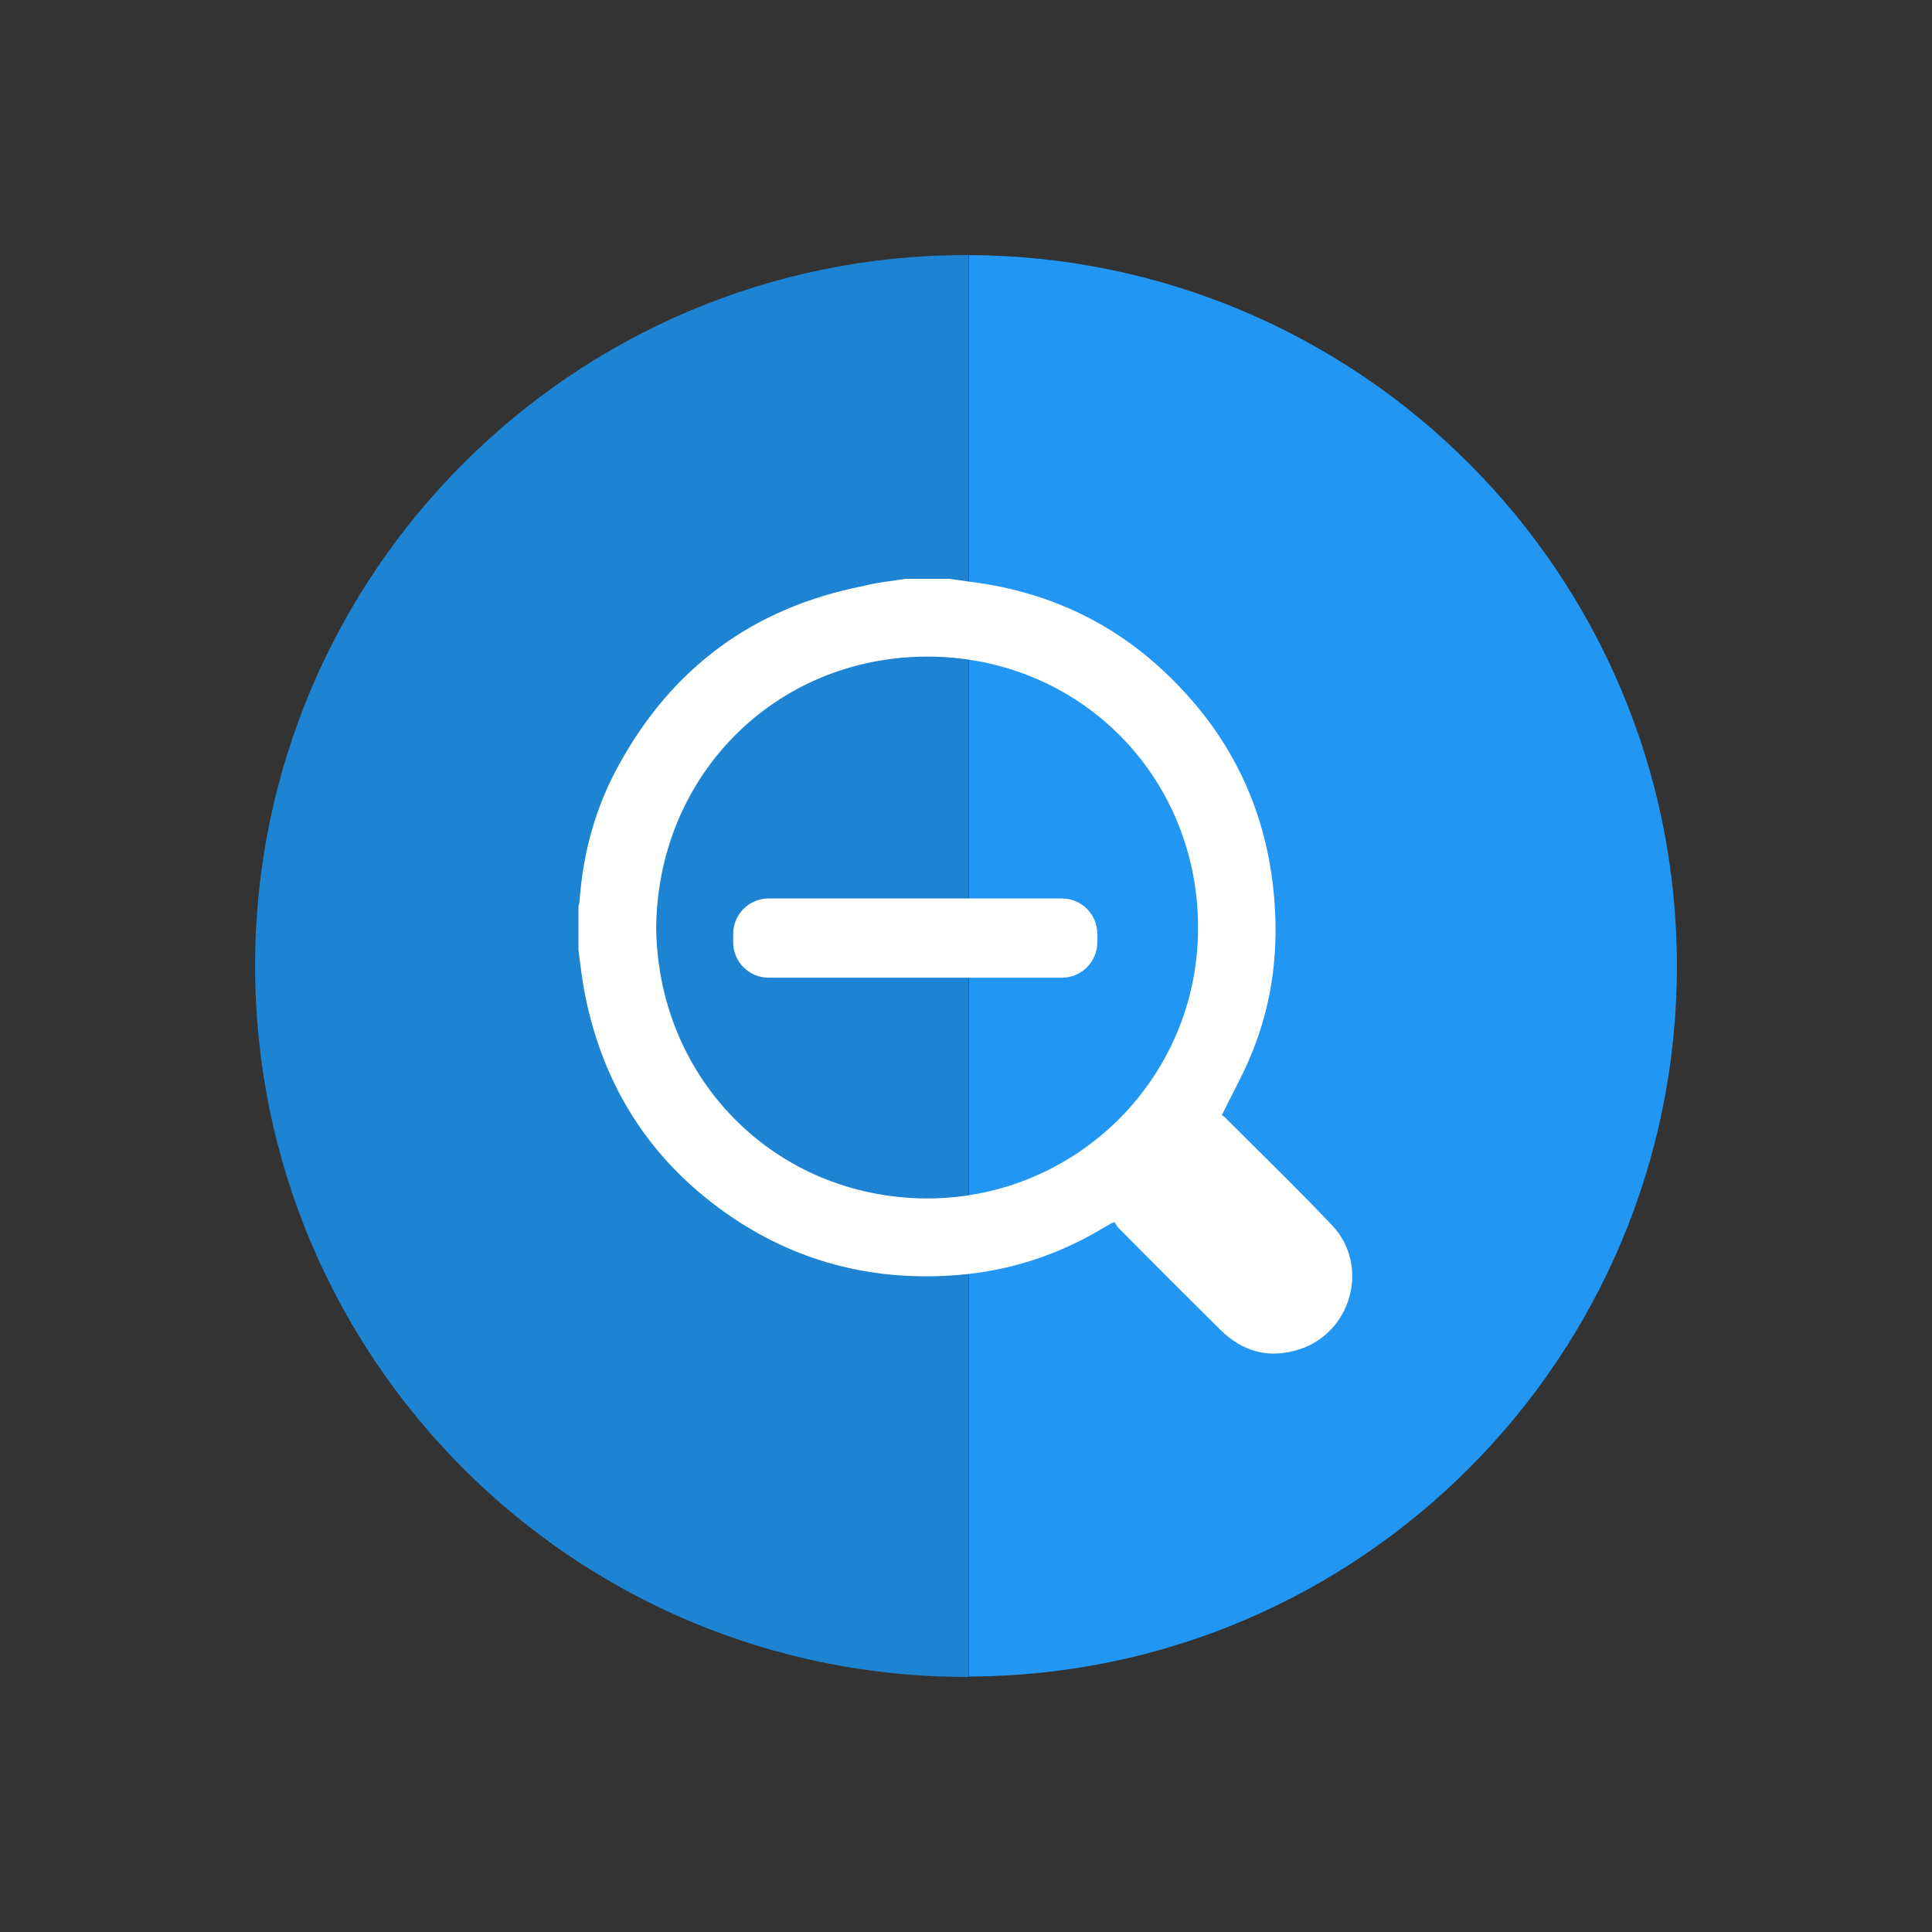 <?xml version="1.0" encoding="utf-8"?>
<!-- Generator: Adobe Illustrator 23.0.5, SVG Export Plug-In . SVG Version: 6.00 Build 0)  -->
<svg version="1.1" id="Layer_1" xmlns="http://www.w3.org/2000/svg" xmlns:xlink="http://www.w3.org/1999/xlink" x="0px" y="0px"
	 viewBox="0 0 512 512" style="enable-background:new 0 0 512 512;" xml:space="preserve">
<rect x="0" y="0" width="512" height="512" fill="#333333" stroke="none"/>
<style type="text/css">
	.st0{fill:#1D83D3;}
	.st1{fill:#2196F2;}
	.st2{fill:#FFFFFF;}
	.st3{fill:#DDDDDD;}
	.st4{fill:#FEFEFE;}
</style>
<g>
	<g>
		<path class="st0" d="M-2058.7-351.6c-104,0-188.4,84.3-188.4,188.4s84.3,188.4,188.4,188.4c0.2,0,0.5,0,0.7,0v-376.7
			C-2058.2-351.6-2058.5-351.6-2058.7-351.6z"/>
		<path class="st1" d="M-1870.3-163.3c0-103.8-83.9-188-187.6-188.4V25.1C-1954.3,24.7-1870.3-59.5-1870.3-163.3z"/>
	</g>
	<path class="st2" d="M-2161.9-91.4c0-0.1,0-0.2,0-0.4c1.8-1.8,3.7-3.6,5.5-5.4c7.5-7.3,15.1-14.5,22.6-21.8
		c3.6-3.5,7.2-7,10.9-10.5c4.4-4.2,8.8-8.4,13.2-12.6c6.2-5.9,12.5-11.8,18.7-17.8c1.2-1.1,2.2-2.4,3.3-3.6
		c-3.1-3.1-6.1-6.1-9.2-9.1c-3.7-3.6-7.3-7.1-11-10.6c-3.8-3.7-7.6-7.3-11.4-11c-3.6-3.4-7.1-6.9-10.7-10.3
		c-6.8-6.5-13.6-12.9-20.4-19.4c-3.8-3.6-7.6-7.2-11.4-10.8c0-0.1,0-0.2,0-0.4c0.5-0.5,1-1.1,1.6-1.6c4.1-4,8.3-8,12.5-11.9
		c2.9-2.7,5.8-5.4,8.7-8.1c2.1-2,4-4.1,6.2-6.3c2.3,2.3,4.2,4.4,6.3,6.4c3.7,3.7,7.5,7.3,11.3,10.9c3.8,3.6,7.5,7.3,11.3,10.9
		c3.6,3.5,7.3,7,10.9,10.5c3.8,3.6,7.5,7.3,11.3,10.9c6.7,6.4,13.4,12.7,20.1,19.1c1,1,2,2.1,3,3.2c0.6-0.5,1-0.8,1.3-1.2
		c4.1-4.1,8.2-8.2,12.4-12.2c3.8-3.7,7.6-7.3,11.4-11c7.4-7.1,14.8-14.3,22.2-21.4c6.8-6.5,13.7-13,20.6-19.5
		c2.2-2.1,4.3-4.3,6.5-6.5c2.9,2.9,5.7,5.7,8.5,8.3c6.2,5.9,12.5,11.8,18.7,17.8c0.6,0.6,1.1,1.3,1.6,1.9
		c-3.7,3.6-7.3,7.2-10.9,10.7c-3.7,3.6-7.4,7.2-11.2,10.8c-3.8,3.6-7.5,7.3-11.3,10.9c-3.6,3.5-7.2,7-10.9,10.5
		c-5.6,5.3-11.2,10.6-16.7,15.9c-4.2,4-8.4,8-12.6,12.1c-0.2,0.2-0.3,0.4-0.5,0.6c1.2,1.3,2.2,2.5,3.4,3.7
		c3.7,3.6,7.4,7.2,11.2,10.8c3.8,3.7,7.6,7.3,11.5,11c3.6,3.4,7.1,6.9,10.7,10.3c10.2,9.8,20.5,19.5,30.7,29.3
		c2.2,2.1,4.3,4.4,6.5,6.6c-2.5,2.5-4.9,5-7.4,7.4c-6.7,6.4-13.4,12.7-20.1,19.1c-0.4,0.4-0.7,1-1,1.5c-0.1,0-0.3,0-0.4,0
		c-0.2-0.4-0.4-0.8-0.6-1.1c-7.7-7.4-15.4-14.8-23-22.2c-3.5-3.4-7.1-6.8-10.6-10.2c-4.1-4-8.3-8-12.5-11.9
		c-6.5-6.2-13-12.3-19.4-18.4c-0.3-0.3-0.5-0.7-0.9-1c-2.5-2.2-5-4.3-7.6-6.6c-2.5,2.4-5,5.1-7.7,7.6c-3.7,3.6-7.5,7.3-11.3,10.9
		c-3.8,3.6-7.5,7.3-11.3,10.9c-3.6,3.5-7.3,7-10.9,10.5c-3.8,3.6-7.5,7.3-11.3,10.9c-6.7,6.4-13.4,12.7-20.1,19.1
		c-0.5,0.5-0.8,1.1-1.2,1.6c-0.1,0-0.3,0-0.4,0c-0.3-0.5-0.5-1.1-1-1.5c-6.7-6.4-13.4-12.7-20.1-19.1c-0.3-0.3-0.6-0.6-1-1
		C-2157.5-87.3-2159.7-89.3-2161.9-91.4z"/>
</g>
<g>
	<g>
		<path class="st0" d="M256,67.6C152,67.6,67.6,152,67.6,256S152,444.4,256,444.4c0.2,0,0.5,0,0.7,0V67.6
			C256.5,67.6,256.2,67.6,256,67.6z"/>
		<path class="st1" d="M444.4,256c0-103.8-83.9-188-187.6-188.4v376.7C360.4,444,444.4,359.8,444.4,256z"/>
	</g>
	<g>
		<path class="st2" d="M240,153.4c3.9,0,7.7,0,11.6,0c1.9,0.3,3.8,0.5,5.7,0.8c21.3,2.7,39.6,11.6,54.5,27
			c15.9,16.2,24.5,35.9,26,58.5c1,14.3-1.1,28.2-6.9,41.4c-2.1,4.8-4.6,9.3-7.1,14.4c0.3,0.2,0.9,0.6,1.4,1.2
			c9.3,9.3,18.8,18.5,27.8,28c10.1,10.6,5.2,28.5-8.7,32.9c-8.1,2.6-15,0.6-20.9-5.2c-9-8.9-18-17.9-26.9-26.9
			c-0.5-0.5-0.9-1.2-1.1-1.6c-0.6,0.2-0.8,0.2-0.9,0.3c-0.9,0.5-1.7,1-2.6,1.5c-11.8,7-24.5,11.1-38.1,12.2
			c-21.4,1.7-41.3-3-59.2-14.9c-21.6-14.4-34.8-34.6-39.7-60.1c-0.7-3.7-1.1-7.4-1.6-11.1c0-3.9,0-7.7,0-11.6c0.1-0.5,0.3-1,0.3-1.5
			c0.9-12.7,4.2-24.7,10.3-35.8c14.2-26,35.8-41.9,64.9-47.6C232.6,154.3,236.3,154,240,153.4z M173.9,245.8
			c0.4,40.2,31.6,71.7,71.8,71.8c39.5,0,71.9-31.9,71.8-71.9c-0.1-40.3-31.7-71.7-71.8-71.7C205.4,174.1,174.3,205.5,173.9,245.8z"
			/>
		<path class="st2" d="M281.4,259.1h-77.7c-5.2,0-9.4-4.2-9.4-9.4v-2.2c0-5.2,4.2-9.4,9.4-9.4h77.7c5.2,0,9.4,4.2,9.4,9.4v2.2
			C290.8,254.9,286.6,259.1,281.4,259.1z"/>
	</g>
</g>
<g>
	<g>
		<path class="st0" d="M74.4-530.3c-104,0-188.4,84.3-188.4,188.4s84.3,188.4,188.4,188.4c0.2,0,0.5,0,0.7,0v-376.7
			C74.9-530.3,74.7-530.3,74.4-530.3z"/>
		<path class="st1" d="M262.8-341.9c0-103.8-83.9-188-187.6-188.4v376.7C178.9-154,262.8-238.2,262.8-341.9z"/>
	</g>
	<g>
		<path class="st2" d="M57.5-450.5c4.1,0,8.2,0,12.3,0c2,0.3,4,0.5,6,0.8c22.5,2.9,41.9,12.3,57.7,28.5
			c16.8,17.2,25.9,37.9,27.5,61.9c1,15.2-1.2,29.9-7.3,43.9c-2.2,5-4.9,9.9-7.5,15.2c0.3,0.3,1,0.7,1.5,1.2
			c9.8,9.8,19.8,19.5,29.5,29.6c10.7,11.2,5.5,30.1-9.2,34.8c-8.5,2.7-15.9,0.6-22.1-5.5c-9.6-9.4-19-19-28.5-28.5
			c-0.5-0.5-0.9-1.3-1.2-1.7c-0.7,0.2-0.8,0.2-0.9,0.3c-0.9,0.5-1.8,1.1-2.7,1.6c-12.5,7.4-25.9,11.7-40.4,12.9
			c-22.7,1.8-43.7-3.2-62.7-15.8c-22.8-15.3-36.8-36.6-42-63.6c-0.7-3.9-1.1-7.8-1.7-11.7c0-4.1,0-8.2,0-12.3
			c0.1-0.5,0.3-1.1,0.4-1.6c1-13.4,4.5-26.1,10.9-37.9c15-27.5,37.9-44.4,68.7-50.4C49.7-449.6,53.6-450,57.5-450.5z M-12.4-352.8
			c0.4,42.6,33.4,75.9,76,76c41.9,0,76.1-33.8,76-76.1c-0.1-42.7-33.5-75.9-76-75.9C20.9-428.7-12-395.3-12.4-352.8z"/>
		<path class="st2" d="M52.8-341.9c-10.1,0-20,0-29.8,0c-1.1,0-2.3,0-3.4,0c-6.2-0.3-10.2-4.5-10.3-10.7
			c-0.1-5.9,4.5-10.8,10.4-10.9c10-0.1,20.1-0.1,30.1-0.1c0.8,0,1.7,0,2.9,0c0-0.9,0-1.7,0-2.5c0-10-0.1-19.9,0-29.9
			c0.1-8,7.6-13.1,15.1-10.3c4.1,1.5,6.5,5.2,6.5,10.4c0,9.9,0,19.8,0,29.7c0,0.8,0,1.5,0,2.6c0.9,0,1.6,0,2.4,0
			c10.2,0,20.4-0.1,30.5,0.1c4.4,0.1,7.7,2.3,9.5,6.3c1.7,4,1.4,8-1.4,11.6c-2.2,2.8-5.4,3.7-8.9,3.7c-9.8,0-19.7,0-29.5,0
			c-0.8,0-1.5,0-2.7,0c0,0.8,0,1.6,0,2.3c0,10,0,19.9,0,29.9c0,5.8-2.8,9.6-7.9,10.9c-7.4,1.9-13.7-2.7-13.7-10.4
			c-0.1-10,0-20.1,0-30.1C52.8-340.1,52.8-340.9,52.8-341.9z"/>
	</g>
</g>
<g>
	<g>
		<path class="st0" d="M1388.6-927.9c-104,0-188.4,84.3-188.4,188.4s84.3,188.4,188.4,188.4c0.2,0,0.5,0,0.7,0v-376.7
			C1389.1-927.9,1388.8-927.9,1388.6-927.9z"/>
		<path class="st1" d="M1576.9-739.6c0-103.8-83.9-188-187.6-188.4v376.7C1493-551.6,1576.9-635.8,1576.9-739.6z"/>
	</g>
	<g>
		<path class="st2" d="M1329.3-852.9c31.6,0,63.1,0,94.7,0c0.5,0.7,1,1.4,1.6,2c17.7,17.7,35.4,35.3,53.1,52.9
			c1.5,1.5,2.1,2.9,2.1,5c-0.1,46.7,0,93.5-0.1,140.2c0,1.3,0,2.7-0.1,4c-0.5,10.7-8.9,20.2-19.4,22c-1.9,0.3-3.8,0.5-5.7,0.5
			c-40.6,0-81.3,0-121.9,0c-5.6,0-10.7-1.3-15.2-4.6c-6.5-4.8-9.8-11.2-10-19.3c-0.1-3.7,0-7.3,0-11c-9.2,0.1-12.3-5.1-12.2-13.1
			c0.3-15.2,0.1-30.4,0.1-45.6c0-3.6-0.1-7.2,0.1-10.8c0.3-4.9,4.1-8.6,9-9c0.9-0.1,1.9-0.1,2.9-0.1c0-1,0-1.9,0-2.8
			c0-28.5,0-57.1,0-85.6c0-11.2,6.6-20.4,16.8-23.6C1326.6-852.1,1328-852.5,1329.3-852.9z M1323.2-739.6c1.2,0,2.1,0,2.9,0
			c37,0,74,0,111.1,0c7.8,0,11.5,3.7,11.5,11.5c0,18.4-0.1,36.7,0.1,55.1c0.1,7.3-4.3,11.9-11.8,11.8c-37-0.2-74-0.1-111.1-0.1
			c-0.9,0-1.7,0-2.8,0c0,3.3,0,6.3,0,9.3c0,7.2,3.7,10.9,10.9,10.9c40.3,0,80.7,0,121,0c7.3,0,10.9-3.7,10.9-10.9
			c-0.1-45.2-0.2-90.4-0.4-135.6c0-0.8-0.1-1.6-0.1-2.4c-1.2,0-2.1,0-3.1,0c-9.7,0-19.5,0.2-29.2-0.1c-7.8-0.2-14.7-7-15-14.8
			c-0.4-10.1-0.2-20.2-0.3-30.3c0-0.9,0-1.9,0-2.9c-0.7-0.1-1-0.2-1.4-0.2c-27.8,0-55.6,0-83.4,0.1c-2.5,0-4.8,0.6-6.7,2.3
			c-2.6,2.3-3.3,5.2-3.3,8.6c0,28.4,0,56.8,0,85.2C1323.2-741.3,1323.2-740.6,1323.2-739.6z M1357.3-719.2c0,13.6,0,26.8,0,40.3
			c5.6,0,11,0.5,16.3-0.1c12.8-1.3,19.2-8.4,19.6-20.7c0.3-10.6-5.3-17.7-15.8-19.6C1370.7-720.6,1364.1-720,1357.3-719.2z
			 M1321.9-679.1c3.1,0,6,0,9.2,0c0-4.9,0-9.5,0-14.3c0.9,0,1.6,0,2.4,0c3.6,0,7.2-0.3,10.5-2c5-2.4,7.2-6.6,7.1-12
			c-0.1-5.1-2.2-9.1-7.1-11c-7.3-2.9-14.7-1.6-22.1-0.9C1321.9-705.6,1321.9-692.4,1321.9-679.1z M1408.7-712.2c5.3,0,10.4,0,15.5,0
			c0-2.6,0-4.9,0-7.3c-8.4,0-16.6,0-24.8,0c0,13.6,0,27,0,40.5c3.1,0,6,0,9.3,0c0-5.5,0-10.8,0-16.4c5,0,9.7,0,14.4,0
			c0-2.6,0-4.9,0-7.4c-2.5,0-4.8,0-7.2,0c-2.4,0-4.8,0-7.3,0C1408.7-706.1,1408.7-709,1408.7-712.2z"/>
		<path class="st2" d="M1366.5-686.1c0-8.8,0-17.6,0-26.3c5.1-1.7,11.4,0,14.4,3.8c3.2,4,3.4,12.3,0.5,17.2
			C1378.8-687,1372.9-684.8,1366.5-686.1z"/>
		<path class="st2" d="M1331.1-700.3c0-4.1,0-7.7,0.1-11.3c0-0.5,0.8-1.3,1.2-1.3c1.6-0.1,3.2-0.2,4.8,0.1c3,0.5,4.6,2.4,4.9,5.2
			c0.3,2.8-1.2,5.6-3.9,6.4C1335.9-700.6,1333.6-700.6,1331.1-700.3z"/>
	</g>
</g>
<g>
	<g>
		<path class="st0" d="M1014.8-892.5c-104,0-188.4,84.3-188.4,188.4s84.3,188.4,188.4,188.4c0.2,0,0.5,0,0.7,0v-376.7
			C1015.3-892.5,1015-892.5,1014.8-892.5z"/>
		<path class="st1" d="M1203.1-704.1c0-103.8-83.9-188-187.6-188.4v376.7C1119.2-516.2,1203.1-600.3,1203.1-704.1z"/>
	</g>
	<g>
		<path class="st2" d="M1122.8-773.3c0,46.1,0,92.3,0,138.4c-1.7,3.9-4.7,5.1-8.9,5.1c-27.7-0.1-55.4-0.1-83.1-0.1
			c-0.8,0-1.6,0-2.5,0c0,6.8,0,13.3,0,19.7c0,5-3.7,7.9-8.5,7c-35.5-6.7-71.1-13.3-106.6-20c-4.2-0.8-6.4-3.3-6.4-7.6
			c0-49,0-98,0-147c0-4.2,2.2-6.7,6.2-7.5c7.9-1.5,15.7-3,23.6-4.4c27.8-5.2,55.6-10.4,83.4-15.6c4.6-0.9,8.2,2.2,8.3,6.9
			c0.1,5.8,0,11.7,0,17.5c0,0.7,0,1.5,0,2.4c1.1,0,1.9,0,2.7,0c27.7,0,55.4,0.1,83.1-0.1C1118.2-778.4,1121.2-777.1,1122.8-773.3z
			 M920.3-635.4c31.5,5.9,62.9,11.8,94.4,17.7c0-57.7,0-115.1,0-172.7c-31.5,5.9-63,11.8-94.4,17.7
			C920.3-726.9,920.3-681.3,920.3-635.4z M1028.4-751.3c1.1,0,1.9,0,2.7,0c18.7,0,37.4,0,56.1,0c0.8,0,1.6,0,2.3,0
			c3.3,0.3,5.9,2.8,6.2,6.1c0.3,3.2-1.7,6.1-4.9,7c-1.1,0.3-2.2,0.3-3.3,0.3c-18.9,0-37.8,0-56.7,0c-0.8,0-1.6,0-2.4,0
			c0,4.6,0,9,0,13.5c0.9,0,1.8,0,2.6,0c18.8,0,37.6,0,56.3,0c0.8,0,1.7,0,2.5,0.1c3.2,0.4,5.7,3,5.9,6.2c0.2,3.1-1.7,6-4.7,6.9
			c-1.1,0.3-2.2,0.4-3.3,0.4c-18.9,0-37.8,0-56.7,0c-0.8,0-1.6,0-2.5,0c0,4.6,0,9,0,13.5c1,0,1.8,0,2.6,0c18.8,0,37.6,0,56.3,0
			c0.8,0,1.6,0,2.3,0.1c3.2,0.3,5.7,2.9,6.1,6.1c0.3,3.2-1.6,6.1-4.8,7c-1.1,0.3-2.2,0.4-3.3,0.4c-18.9,0-37.8,0-56.7,0
			c-0.8,0-1.6,0-2.4,0c0,4.7,0,9,0,13.5c1,0,1.8,0,2.7,0c18.7,0,37.4,0,56.1,0c0.8,0,1.7,0,2.5,0.1c3.2,0.4,5.7,2.9,6,6.1
			c0.3,3.1-1.6,6-4.7,6.9c-1.1,0.3-2.4,0.4-3.5,0.4c-18.9,0-37.8,0-56.7,0c-0.8,0-1.6,0-2.4,0c0,4.7,0,9,0,13.4c27,0,53.9,0,80.7,0
			c0-40.5,0-80.9,0-121.2c-27,0-53.8,0-80.8,0C1028.4-760.3,1028.4-755.9,1028.4-751.3z"/>
		<path class="st2" d="M967.5-705c-4.2,11.2-8.2,21.8-12.2,32.5c-0.6,1.7-1.3,3.4-2,5.1c-1.3,2.7-3.6,3.9-6.5,3.8
			c-2.8-0.1-5.2-2-5.8-5c-0.9-4.3-1.4-8.6-2.1-12.9c-1.6-11.4-3.2-22.8-4.9-34.2c-0.7-4.5,1.6-8,5.7-8.6c3.9-0.6,7,2.1,7.7,6.6
			c0.8,6,1.7,12,2.6,17.9c0.1,0.5,0.2,0.9,0.5,1.9c1.7-4.6,3.3-8.8,4.9-13c1.8-4.9,3.7-9.9,5.5-14.8c1.3-3.4,3.5-5,6.8-5
			c3.3,0,5.4,1.6,6.7,5.1c3,7.9,5.9,15.8,8.9,23.6c0.2,0.6,0.5,1.3,1.1,1.8c0.6-5.2,1.2-10.4,1.8-15.5c0.6-5.2,1.1-10.3,1.7-15.5
			c0.5-4.2,3.6-7.1,7.4-6.7c4,0.4,6.5,3.8,6,8.2c-0.7,6.3-1.4,12.6-2.1,18.9c-1.5,13.4-3,26.8-4.5,40.2c-0.5,4-2.7,6.5-6.2,6.9
			c-3.1,0.4-5.9-1.6-7.3-5.2c-4.2-11.2-8.4-22.5-12.7-33.7C968.2-703.2,968-703.8,967.5-705z"/>
	</g>
</g>
<g>
	<g>
		<path class="st0" d="M434.9-870.5c-104,0-188.4,84.3-188.4,188.4s84.3,188.4,188.4,188.4c0.2,0,0.5,0,0.7,0v-376.7
			C435.4-870.5,435.2-870.5,434.9-870.5z"/>
		<path class="st1" d="M623.3-682.2c0-103.8-83.9-188-187.6-188.4v376.7C539.3-494.2,623.3-578.4,623.3-682.2z"/>
	</g>
	<g>
		<path class="st2" d="M489.6-571.6c-36.5,0-73,0-109.5,0c-0.3-0.1-0.5-0.3-0.8-0.3c-10.1-2.3-15.9-9.6-15.9-20c0-8.7,0-17.4,0-26.1
			c0-0.8,0-1.5,0-2.4c-2.2,0-4.2,0-6.1,0c-14.6-0.1-27.2-9.9-30.9-24.2c-0.4-1.4-0.7-2.9-1.1-4.3c0-19.9,0-39.7,0-59.6
			c0.1-0.3,0.3-0.5,0.3-0.8c3-16.9,15.7-27.7,32.7-27.8c1.6,0,3.2,0,5,0c0-1.1,0-1.8,0-2.6c0-7.3-0.1-14.5,0-21.8
			c0.3-16.6,14.2-31,30.6-31.2c27.1-0.2,54.3-0.2,81.4,0c15,0.1,28.7,12.5,30.2,27.5c0.8,8.4,0.4,17,0.5,25.4c0,0.8,0,1.7,0,2.7
			c2.4,0,4.6,0,6.8,0c16.8,0.3,31,14.4,31.2,31.3c0.2,18,0.2,36,0,54c-0.2,15.4-12.2,28.9-27.4,30.9c-3.4,0.4-6.9,0.4-10.6,0.6
			c0,0.8,0,1.6,0,2.3c0,9.1,0.1,18.1,0,27.2c-0.1,8.1-5.2,15.2-12.8,17.9C492.2-572.3,490.9-572,489.6-571.6z M506.4-633.3
			c1.8,0,3.5,0,5.2,0c11.6,0,19.9-8.4,19.9-20.1c0-16.8,0-33.5,0-50.3c0-11.9-8.3-20.3-20-20.3c-51.1,0-102.2,0-153.2,0
			c-11.7,0-20,8.4-20,20.1c0,16.8,0,33.7,0,50.5c0,1.9,0.2,3.8,0.7,5.5c2.7,9.9,11.4,16.2,24.4,14.3c0-7.1,0-14.2,0-21.3
			c-1.4,0-2.7,0.1-4,0c-3.3-0.2-5.9-2.8-6.1-6.1c-0.2-3.2,2-6.1,5.2-6.7c0.9-0.2,1.8-0.1,2.8-0.1c49.2,0,98.3,0,147.5,0
			c0.5,0,1,0,1.5,0c3.6,0.1,6.4,2.9,6.4,6.5c0,3.5-2.7,6.3-6.4,6.5c-1.2,0-2.5,0-3.7,0C506.4-647.6,506.4-640.6,506.4-633.3z
			 M376.3-654.8c0,1,0,1.7,0,2.4c0,20.1,0,40.1,0,60.2c0,5.2,2.4,7.7,7.5,7.7c34,0,68,0,101.9,0c5.3,0,7.7-2.4,7.7-7.8
			c0-20.1,0-40.1,0-60.2c0-0.8,0-1.5,0-2.3C454.3-654.8,415.4-654.8,376.3-654.8z M376.4-737.1c39.1,0,78,0,117,0
			c0-8.3,0.3-16.6-0.1-24.7c-0.4-8.7-7.1-16.1-15.7-17.5c-3.3-0.5-6.7-0.4-10-0.4c-23.9,0-47.9,0-71.8,0c-10.2,0-18.7,7.4-19.4,17.5
			C375.9-753.9,376.4-745.6,376.4-737.1z"/>
		<path class="st2" d="M370.1-709.3c3.2,0,6.4,0,9.6,0c4,0,6.8,2.7,6.8,6.4c0,3.7-2.8,6.5-6.8,6.5c-6.6,0-13.2,0-19.8,0
			c-3.9,0-6.8-2.8-6.7-6.5c0-3.7,2.9-6.4,6.9-6.4C363.4-709.4,366.8-709.3,370.1-709.3z"/>
		<path class="st2" d="M434.9-627.3c-5.4,0-10.8,0-16.2,0c-4.3,0-7.3-2.6-7.3-6.4c0-3.8,2.9-6.5,7.2-6.5c10.9,0,21.8,0,32.6,0
			c4.3,0,7.2,2.7,7.2,6.5c0,3.8-2.9,6.4-7.3,6.4C445.7-627.3,440.3-627.3,434.9-627.3z"/>
		<path class="st2" d="M434.9-599.7c-5.5,0-11,0-16.4,0c-4.2,0-7-2.6-7.1-6.4c0-3.8,2.9-6.5,7.2-6.5c10.9,0,21.8,0,32.6,0
			c4.3,0,7.2,2.7,7.2,6.5c0,3.8-2.9,6.4-7.3,6.4C445.7-599.6,440.3-599.7,434.9-599.7z"/>
	</g>
</g>
<g>
	<g>
		<path class="st0" d="M15.1-901c-104,0-188.4,84.3-188.4,188.4s84.3,188.4,188.4,188.4c0.2,0,0.5,0,0.7,0V-901
			C15.6-901,15.4-901,15.1-901z"/>
		<path class="st1" d="M203.5-712.7c0-103.8-83.9-188-187.6-188.4v376.7C119.6-524.7,203.5-608.9,203.5-712.7z"/>
	</g>
	<g>
		<path class="st2" d="M13.7-811.9c1,0,2,0,3,0c1.9,1.6,3.9,3.2,5.8,4.9c5.3,4.6,10.5,9.4,15.8,13.9c0.7,0.6,1.9,1.1,2.9,1.1
			c10.6,0.1,21.2,0.2,31.8,0c4-0.1,7.1,3.4,7,7c-0.3,9.1-0.1,18.1,0,27.2c0,0.8,0.5,1.8,1.1,2.4c2,2,4.2,3.8,6.3,5.7
			c6.5,5.7,12.9,11.4,19.5,16.9c1.9,1.6,2.7,3.5,2.7,5.9c0,35.5,0,71.1,0,106.6c0,4.7-2.1,6.7-6.8,6.7c-58.4,0-116.9,0-175.3,0
			c-4.7,0-6.8-2-6.8-6.7c0-20.1,0-40.2,0-60.3c0-15.5,0-31,0.1-46.5c0-1.5,0.7-3.2,1.5-4.6c0.8-1.3,2.1-2.2,3.2-3.2
			c3.2-2.8,6.4-5.6,9.6-8.4c4.7-4,9.3-8.1,14-12c1-0.8,1.3-1.6,1.3-2.8c0-9.2,0.1-18.4-0.1-27.6c-0.1-3.4,3.5-6.4,6.5-6.4
			c10.9,0.1,21.7,0.1,32.6,0c0.9,0,1.9-0.4,2.6-1c3.5-3.1,6.9-6.3,10.4-9.3C6.1-805.5,9.9-808.7,13.7-811.9z M-38.6-780
			c0,5.7,0,11.3,0,16.9c0,18.3,0,36.6,0,55c0,0.8,0.3,1.8,0.8,2.2c2.2,2,4.5,3.8,6.7,5.7c3.2,2.7,6.5,5.3,9.7,7.9c5,4,9.9,8,15,12
			c0.7,0.5,1.6,0.9,2.5,0.9c12.6,0.1,25.3,0.1,37.9,0c0.8,0,1.7-0.3,2.3-0.8c2.3-1.8,4.5-3.7,6.8-5.6c3.3-2.7,6.6-5.4,9.9-8
			c4.7-3.8,9.5-7.7,14.3-11.4c1.1-0.9,1.5-1.7,1.5-3.1c0-23.2,0-46.4,0-69.6c0-0.7,0-1.3,0-2.1C33-780-2.6-780-38.6-780z M87.5-625
			c-1.3-1.2-2.2-2.2-3.3-3.1c-3.3-2.7-6.6-5.4-9.8-8c-3.5-2.9-7.1-5.7-10.6-8.6c-3.3-2.7-6.6-5.4-9.9-8c-5.8-4.6-11.5-9.2-17.3-13.8
			c-0.7-0.6-1.8-0.9-2.6-0.9c-12.5-0.1-25.1-0.1-37.6,0c-0.9,0-2.1,0.4-2.8,1c-6.3,5-12.5,10.1-18.7,15.2c-3.4,2.8-6.8,5.6-10.3,8.4
			c-6.1,4.9-12.3,9.8-18.5,14.7c-1.1,0.9-2.1,2-3.3,3.1C-8.9-625,39.2-625,87.5-625z M-68.1-715.8c0,28.4,0,56.4,0,84.8
			c2.2-1.9,4-3.5,5.9-5.1c6.8-5.6,13.7-11.2,20.6-16.8c3.3-2.7,6.6-5.4,9.9-8c4.7-3.8,9.5-7.6,14.2-11.5c0.4-0.3,0.8-0.7,1.2-1.1
			c-2-1.7-3.8-3.3-5.7-4.9c-2.8-2.3-5.6-4.6-8.4-6.9c-4-3.2-7.9-6.4-11.9-9.6c-5.7-4.6-11.4-9.1-17.2-13.7c-0.2-0.2-0.5-0.4-0.7-0.6
			C-62.6-711.3-65.2-713.4-68.1-715.8z M98.4-715.5c-0.4,0.2-0.6,0.3-0.8,0.5c-5.9,4.8-11.8,9.6-17.7,14.5
			c-3.4,2.8-6.8,5.6-10.3,8.4c-5.9,4.7-11.8,9.4-17.7,14.2c-1.8,1.5-3.5,3.1-5.3,4.6c5.9,4.9,11.8,9.7,17.6,14.5
			c3.1,2.6,6.3,5.1,9.4,7.7c4.9,4,9.9,7.9,14.8,11.9c1.9,1.5,3.6,3.1,5.5,4.6c1.4,1.1,2.9,2.2,4.5,3.5
			C98.4-659.4,98.4-687.4,98.4-715.5z M80-741.1c0,8.8,0,17,0,25.5c5.1-4.2,10.1-8.3,15.1-12.4C90.1-732.3,85.2-736.6,80-741.1z
			 M-49.8-715.6c0-8.5,0-16.8,0-25.4c-5.2,4.5-10,8.7-15,13.1C-59.8-723.8-54.9-719.8-49.8-715.6z M7.9-792c5,0,9.5,0,14.4,0
			c-2.6-2.2-4.9-4.2-7.2-6.3C12.8-796.2,10.5-794.2,7.9-792z"/>
		<path class="st2" d="M24.3-709.5c-3.5,2.9-7.4,4.3-11.8,4c-8.1-0.5-13-5.4-16.3-12.3c-3.2-6.8-3.6-13.8-1.4-20.9
			c2.4-7.4,7-12.8,14.8-14.8c3.6-1,7.1-0.6,10.5,0.7c0.6,0.2,1.1,0.4,1.8,0.7c0.8-2.3,2.2-3.9,4.5-4.2c3.6-0.6,6.5,1.9,6.5,5.6
			c0,7.9,0,15.8,0,23.7c0,2.6,0,5.2,0,7.8c0,1.6-0.1,3.3,1.8,4.1c1.4,0.5,4.4-0.6,5.3-2c4.5-6.9,5.8-14.4,3.5-22.2
			c-2.6-8.6-8.1-14.6-16.2-18.6c-6.7-3.3-13.6-3.7-20.4-1.4C-6-755-14.5-743.8-14.2-729c0.1,7,2.4,13.2,6.7,18.8
			c2.7,3.5,6.1,5.9,9.9,8.2c3.8,2.3,7.9,3.1,12.3,3.4c3.2,0.2,5.5,2.7,5.4,5.9c-0.1,3.2-2.5,5.6-5.7,5.5c-6.7-0.2-13.1-1.8-18.8-5.3
			c-6.3-3.9-11.6-9-15.1-15.6c-5.6-10.3-7.1-21.3-4.2-32.7c1.6-6.4,4.6-12,8.8-17.1c2.7-3.3,5.8-5.8,9.3-8.1
			c12.9-8.3,26.4-8.8,39.6-1.8c17.1,9,26.5,28.8,19.6,48.5c-1.3,3.8-3,7.3-5.7,10.2C42.4-703.1,30.5-700.4,24.3-709.5z M4.2-730.2
			c0.6,5.4,2,9.9,7,12.7c1.5,0.8,2.9,0.8,4.4,0c4.5-2.6,5.8-6.8,6.1-11.5c0.2-3.5-0.2-6.9-2.3-9.9c-1.5-2.1-3.7-3.6-6-3.3
			c-3.1,0.3-5.9,2.1-7.2,5.1C5.3-735,4.9-732.5,4.2-730.2z"/>
	</g>
</g>
<g>
	<path class="st0" d="M-1428.5-398.6c5.3,0,10.5,0,15.8,0c0.4-0.9,1.2-0.7,1.9-0.7c7.5-0.5,14.9-1.7,22.2-3.3
		c45.3-10.1,82.8-33,111.2-69.7c38.1-49.4,50.1-105,34.9-165.5c-14.5-57.5-49.7-99.3-102.6-125.8c-26.1-13.1-54-19.5-83.4-18.9
		c0,29.7,0,59.5-0.1,89.2c0,16.9,0.2,33.7,0,50.5c0,3.5,1,4.2,4.3,4.2c29-0.1,57.9-0.1,86.9-0.1c12.3,0,20.7,8.4,20.8,20.6
		c0.1,9.1,0,18.2-0.1,27.3c0.9,9.7,0.6,19.4,0.2,29.1c-0.5,12-11.4,19.2-21.4,19c-29-0.4-58-0.1-87-0.2c-2.9,0-3.8,0.7-3.7,3.7
		c0.1,17.2,0,34.5,0,51.7C-1428.6-457.6-1428.6-428.1-1428.5-398.6z"/>
	<path class="st1" d="M-1428.6-693.2c0-29.7,0-59.5,0.1-89.2c-0.9,0-1.7-0.1-2.6-0.1c-34.2,0.5-66.2,9.1-95.4,27
		c-51.3,31.5-82.2,77.2-91.9,136.8c-0.8,4.6-0.6,9.4-2.1,13.9c0,9.8,0,19.5,0,29.3c1.4,3.5,1.2,7.2,1.7,10.9
		c5.5,38.6,21,72.7,47.1,101.7c30.8,34.3,69.1,55.1,114.7,62.3c4.7,0.7,9.6,0.5,14.2,2.1c4.8,0,9.5,0,14.3,0c0-29.5,0-59.1,0-88.6
		c-5.3,10.2-14,11.6-22.3,3.5c-14-13.5-28.1-27-42.1-40.5c-19.5-18.8-39.1-37.6-58.6-56.4c-2.9-2.8-5.2-5.7-4.8-10
		c0-4.3,2.3-7.4,5.3-10.3c33.6-32.2,67.1-64.5,100.7-96.8C-1442.2-705.6-1433.3-703.8-1428.6-693.2z"/>
	<path class="st3" d="M-1556.5-590.6c-0.4,4.3,2,7.3,4.8,10c19.6,18.8,39.1,37.6,58.6,56.4c14,13.5,28.1,27,42.1,40.5
		c8.3,8,17,6.7,22.3-3.5c0-17.2,0.1-34.5,0-51.7c0-3,0.8-3.7,3.7-3.7c29,0.1,58-0.2,87,0.2c9.9,0.2,20.9-7,21.4-19
		c0.4-9.7,0.7-19.4-0.2-29.1C-1396.6-590.6-1476.6-590.6-1556.5-590.6z"/>
	<path class="st4" d="M-1556.5-590.6c79.9,0,159.9,0,239.8,0c0-9.1,0.2-18.2,0.1-27.3c-0.1-12.3-8.5-20.6-20.8-20.6
		c-29,0-57.9-0.1-86.9,0.1c-3.3,0-4.4-0.7-4.3-4.2c0.2-16.8,0.1-33.7,0-50.5c-4.7-10.6-13.6-12.4-21.9-4.4
		c-33.6,32.2-67.1,64.5-100.7,96.8C-1554.2-598-1556.5-594.9-1556.5-590.6z"/>
</g>
</svg>
